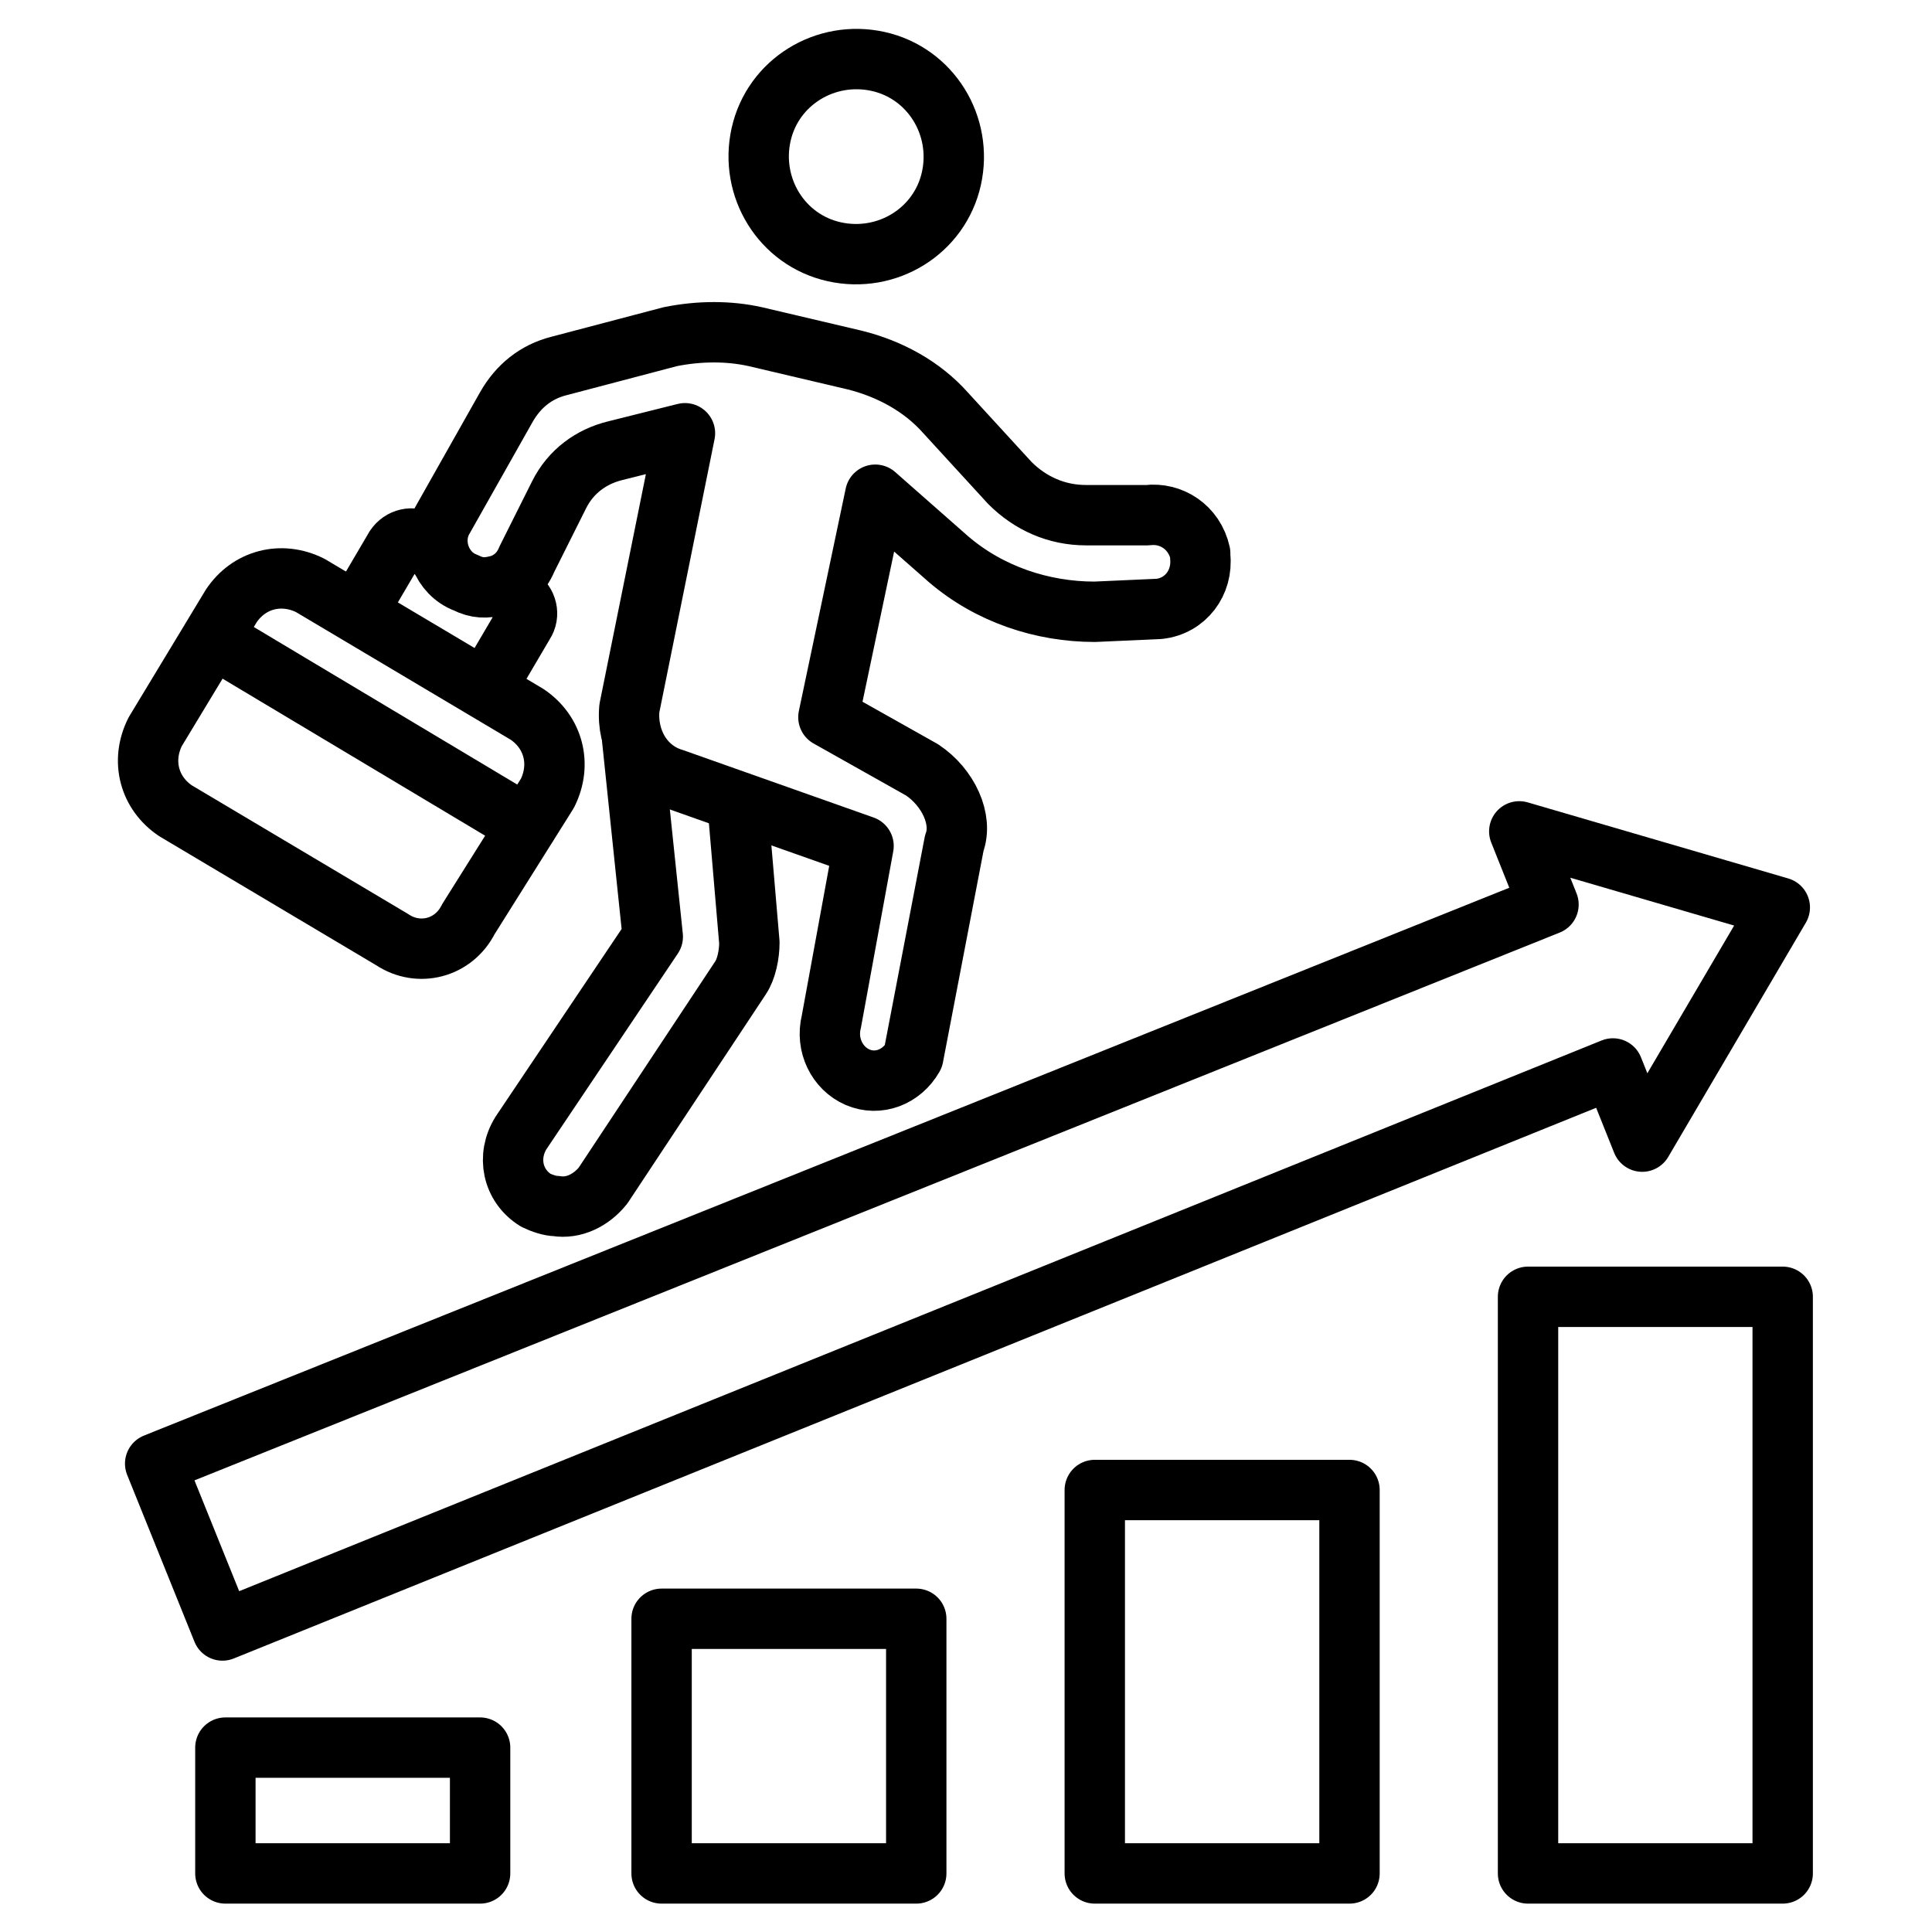 <svg width="32" height="32" viewBox="0 0 32 32" fill="none" xmlns="http://www.w3.org/2000/svg">
<path d="M3.733 28.946H7.952V31.03H3.733V28.946Z" stroke="black" stroke-miterlimit="10" stroke-linecap="round" stroke-linejoin="round"/>
<path d="M10.958 26.812H15.176V31.03H10.958V26.812Z" stroke="black" stroke-miterlimit="10" stroke-linecap="round" stroke-linejoin="round"/>
<path d="M18.133 24.679H22.352V31.03H18.133V24.679Z" stroke="black" stroke-miterlimit="10" stroke-linecap="round" stroke-linejoin="round"/>
<path d="M25.309 21.479H29.527V31.03H25.309V21.479Z" stroke="black" stroke-miterlimit="10" stroke-linecap="round" stroke-linejoin="round"/>
<path d="M29.479 15.03L25.164 13.77L25.648 14.982L2.57 24.242L3.685 27.006L26.715 17.697L27.2 18.909L29.479 15.03Z" stroke="black" stroke-miterlimit="10" stroke-linecap="round" stroke-linejoin="round"/>
<path d="M12.218 13.334L12.412 15.612C12.412 15.806 12.364 16.049 12.267 16.194L9.988 19.637C9.794 19.879 9.503 20.024 9.212 19.976C9.115 19.976 8.97 19.927 8.873 19.879C8.485 19.637 8.388 19.152 8.63 18.764L10.812 15.515L10.473 12.267" stroke="black" stroke-miterlimit="10" stroke-linecap="round" stroke-linejoin="round"/>
<path d="M15.273 12.752L13.721 11.879L14.497 8.194L15.709 9.261C16.388 9.843 17.261 10.133 18.133 10.133L19.2 10.085C19.636 10.037 19.927 9.649 19.879 9.212C19.879 9.212 19.879 9.212 19.879 9.164C19.782 8.727 19.394 8.485 19.006 8.533H17.988C17.503 8.533 17.067 8.34 16.727 8L15.661 6.837C15.273 6.4 14.739 6.109 14.158 5.964L12.509 5.576C12.073 5.479 11.588 5.479 11.103 5.576L9.261 6.061C8.873 6.158 8.582 6.4 8.388 6.74L7.321 8.63C7.127 9.018 7.321 9.503 7.709 9.649C7.903 9.746 8.049 9.746 8.242 9.697C8.436 9.649 8.63 9.503 8.727 9.261L9.261 8.194C9.455 7.806 9.794 7.564 10.182 7.467L11.345 7.176L10.424 11.733C10.376 12.267 10.667 12.752 11.152 12.897L14.303 14.012L13.77 16.921C13.673 17.309 13.867 17.697 14.206 17.843C14.546 17.988 14.933 17.843 15.127 17.503L15.806 13.964C15.952 13.576 15.709 13.043 15.273 12.752Z" stroke="black" stroke-miterlimit="10" stroke-linecap="round" stroke-linejoin="round"/>
<path d="M15.758 2.958C15.564 3.83 14.691 4.364 13.818 4.17C12.945 3.976 12.412 3.103 12.606 2.23C12.8 1.358 13.673 0.824 14.546 1.018C15.418 1.212 15.952 2.085 15.758 2.958Z" stroke="black" stroke-miterlimit="10" stroke-linecap="round" stroke-linejoin="round"/>
<path d="M8.339 9.746L8.582 9.891C8.727 9.988 8.776 10.182 8.679 10.327L8.194 11.152" stroke="black" stroke-miterlimit="10" stroke-linecap="round" stroke-linejoin="round"/>
<path d="M6.061 9.891L6.545 9.067C6.642 8.921 6.836 8.873 6.982 8.97L7.176 9.115" stroke="black" stroke-miterlimit="10" stroke-linecap="round" stroke-linejoin="round"/>
<path d="M6.497 15.564L2.909 13.43C2.473 13.139 2.327 12.606 2.57 12.121L3.83 10.037C4.121 9.6 4.655 9.455 5.139 9.697L8.727 11.83C9.164 12.121 9.309 12.655 9.067 13.139L7.758 15.224C7.515 15.709 6.933 15.855 6.497 15.564Z" stroke="black" stroke-miterlimit="10" stroke-linecap="round" stroke-linejoin="round"/>
<path d="M8.727 13.673L3.539 10.57" stroke="black" stroke-miterlimit="10" stroke-linecap="round" stroke-linejoin="round"/>
</svg>
